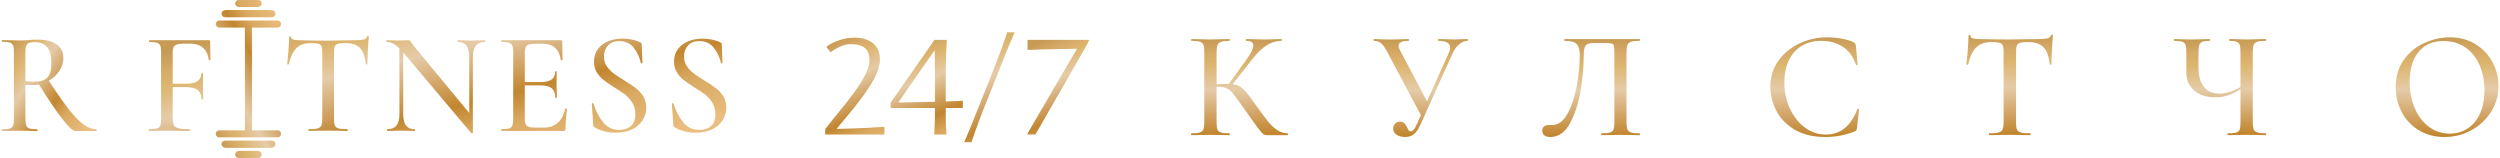 <?xml version="1.0" encoding="UTF-8"?> <svg xmlns="http://www.w3.org/2000/svg" xmlns:xlink="http://www.w3.org/1999/xlink" xml:space="preserve" width="2359px" height="149px" version="1.1" style="shape-rendering:geometricPrecision; text-rendering:geometricPrecision; image-rendering:optimizeQuality; fill-rule:evenodd; clip-rule:evenodd" viewBox="0 0 642.78 40.65"> <defs> <style type="text/css"> .fil3 {fill:url(#id0);fill-rule:nonzero} .fil0 {fill:url(#id1);fill-rule:nonzero} .fil2 {fill:url(#id2);fill-rule:nonzero} .fil4 {fill:url(#id3);fill-rule:nonzero} .fil1 {fill:url(#id4);fill-rule:nonzero} </style> <linearGradient id="id0" gradientUnits="objectBoundingBox" x1="28.208%" y1="0%" x2="66.531%" y2="132.456%"> <stop offset="0" style="stop-opacity:1; stop-color:#C79B54"></stop> <stop offset="0.106" style="stop-opacity:1; stop-color:#D8AC6A"></stop> <stop offset="0.161" style="stop-opacity:1; stop-color:#DCB46C"></stop> <stop offset="0.329" style="stop-opacity:1; stop-color:#E5CBA8"></stop> <stop offset="0.62" style="stop-opacity:1; stop-color:#C28630"></stop> <stop offset="0.769" style="stop-opacity:1; stop-color:#DAAA62"></stop> <stop offset="1" style="stop-opacity:1; stop-color:#EABE81"></stop> </linearGradient> <linearGradient id="id1" gradientUnits="userSpaceOnUse" xlink:href="#id0" x1="-0.03" y1="15.02" x2="23.21" y2="31.7"> </linearGradient> <linearGradient id="id2" gradientUnits="userSpaceOnUse" xlink:href="#id0" x1="51.64" y1="29.13" x2="77.45" y2="13.66"> </linearGradient> <linearGradient id="id3" gradientUnits="objectBoundingBox" xlink:href="#id0" x1="46.454%" y1="0%" x2="48.285%" y2="158.881%"> </linearGradient> <linearGradient id="id4" gradientUnits="userSpaceOnUse" xlink:href="#id0" x1="102.29" y1="-1.37" x2="114.32" y2="47.93"> </linearGradient> </defs> <g id="Слой_x0020_1">  <path class="fil0" d="M24.39 33.28c0.05,0 0.07,0.07 0.07,0.22 0,0.15 -0.02,0.23 -0.07,0.23l-5.43 0c-0.6,0 -1.73,-1.07 -3.39,-3.21 -1.66,-2.13 -3.64,-5.06 -5.94,-8.78 -0.58,0.12 -1.13,0.18 -1.65,0.18 -0.47,0 -1.09,-0.02 -1.84,-0.07l0 8.84c0,0.75 0.08,1.31 0.23,1.67 0.15,0.36 0.43,0.6 0.84,0.73 0.41,0.12 1.07,0.19 1.97,0.19 0.07,0 0.11,0.07 0.11,0.22 0,0.15 -0.04,0.23 -0.11,0.23 -0.78,0 -1.39,-0.02 -1.84,-0.04l-2.69 -0.04 -2.63 0.04c-0.47,0.02 -1.11,0.04 -1.91,0.04 -0.07,0 -0.11,-0.08 -0.11,-0.23 0,-0.15 0.04,-0.22 0.11,-0.22 0.9,0 1.56,-0.07 1.99,-0.19 0.42,-0.13 0.71,-0.37 0.86,-0.73 0.15,-0.36 0.22,-0.92 0.22,-1.67l0 -17.34c0,-0.75 -0.07,-1.3 -0.22,-1.65 -0.15,-0.35 -0.43,-0.6 -0.84,-0.73 -0.42,-0.14 -1.07,-0.21 -1.97,-0.21 -0.05,0 -0.08,-0.07 -0.08,-0.22 0,-0.15 0.03,-0.23 0.08,-0.23l1.87 0.04c1.1,0.05 1.98,0.07 2.63,0.07 0.45,0 0.87,-0.01 1.27,-0.03 0.4,-0.03 0.75,-0.05 1.05,-0.08 0.82,-0.07 1.6,-0.11 2.32,-0.11 2.12,0 3.76,0.42 4.91,1.25 1.15,0.84 1.72,2 1.72,3.47 0,1.17 -0.35,2.28 -1.05,3.33 -0.7,1.05 -1.61,1.9 -2.73,2.55 2.1,3.17 3.85,5.65 5.26,7.44 1.41,1.78 2.67,3.07 3.77,3.86 1.1,0.78 2.17,1.18 3.22,1.18zm-18.25 -12.4c0.95,0.1 1.69,0.15 2.21,0.15 1.6,0 2.75,-0.36 3.43,-1.07 0.69,-0.71 1.03,-1.94 1.03,-3.69 0,-1.98 -0.37,-3.37 -1.12,-4.2 -0.75,-0.82 -1.79,-1.23 -3.11,-1.23 -0.65,0 -1.14,0.06 -1.48,0.18 -0.34,0.13 -0.58,0.37 -0.73,0.73 -0.15,0.37 -0.23,0.92 -0.23,1.67l0 7.46z"></path> <path class="fil1" d="M53.78 15.4c0,0.07 -0.07,0.12 -0.21,0.13 -0.13,0.01 -0.21,-0.02 -0.24,-0.09 -0.17,-1.37 -0.66,-2.41 -1.46,-3.12 -0.79,-0.71 -1.84,-1.07 -3.14,-1.07l-1.9 0c-1.07,0 -1.8,0.15 -2.19,0.45 -0.38,0.3 -0.58,0.87 -0.58,1.72l0 8.14 3.44 0c1.35,0 2.34,-0.22 2.97,-0.67 0.64,-0.45 0.96,-1.12 0.96,-2.02 0,-0.05 0.07,-0.07 0.22,-0.07 0.15,0 0.22,0.02 0.22,0.07l-0.03 3.14c0,0.75 0.01,1.31 0.03,1.68l0.04 1.87c0,0.05 -0.07,0.08 -0.22,0.08 -0.15,0 -0.23,-0.03 -0.23,-0.08 0,-1.07 -0.32,-1.86 -0.97,-2.37 -0.65,-0.51 -1.68,-0.77 -3.1,-0.77l-3.33 0 0 8.11c0,0.8 0.11,1.38 0.32,1.74 0.21,0.36 0.62,0.62 1.22,0.77 0.59,0.15 1.54,0.22 2.84,0.22 0.05,0 0.07,0.08 0.07,0.23 0,0.14 -0.02,0.22 -0.07,0.22 -1.03,0 -1.82,-0.01 -2.4,-0.04l-3.51 -0.04 -2.61 0.04c-0.48,0.03 -1.14,0.04 -1.99,0.04 -0.04,0 -0.07,-0.08 -0.07,-0.22 0,-0.15 0.03,-0.23 0.07,-0.23 0.93,0 1.61,-0.06 2.04,-0.19 0.44,-0.12 0.73,-0.36 0.88,-0.72 0.15,-0.37 0.22,-0.92 0.22,-1.67l0 -17.3c0,-0.75 -0.07,-1.29 -0.22,-1.64 -0.15,-0.35 -0.43,-0.6 -0.84,-0.73 -0.41,-0.14 -1.05,-0.21 -1.93,-0.21 -0.07,0 -0.11,-0.07 -0.11,-0.22 0,-0.15 0.04,-0.23 0.11,-0.23l15.25 0c0.25,0 0.37,0.12 0.37,0.34l0.08 4.71zm25.75 -4.3c-1.54,0 -2.75,0.43 -3.62,1.29 -0.87,0.86 -1.52,2.24 -1.95,4.13 -0.02,0.05 -0.1,0.07 -0.24,0.07 -0.14,0 -0.2,-0.02 -0.2,-0.07 0.1,-0.72 0.21,-1.87 0.33,-3.44 0.13,-1.57 0.19,-2.75 0.19,-3.55 0,-0.12 0.07,-0.19 0.22,-0.19 0.15,0 0.23,0.07 0.23,0.19 0,0.55 0.68,0.82 2.05,0.82 2.12,0.08 4.63,0.12 7.51,0.12 1.47,0 3.03,-0.03 4.68,-0.08l2.54 -0.04c0.92,0 1.59,-0.06 2.02,-0.18 0.42,-0.13 0.69,-0.38 0.82,-0.75 0.02,-0.1 0.1,-0.15 0.24,-0.15 0.14,0 0.21,0.05 0.21,0.15 -0.08,0.7 -0.16,1.82 -0.25,3.36 -0.08,1.55 -0.13,2.79 -0.13,3.74 0,0.05 -0.07,0.07 -0.2,0.07 -0.14,0 -0.21,-0.02 -0.21,-0.07 -0.17,-1.92 -0.67,-3.3 -1.49,-4.15 -0.83,-0.85 -2.05,-1.27 -3.67,-1.27 -0.92,0 -1.58,0.06 -1.98,0.17 -0.4,0.11 -0.67,0.32 -0.82,0.63 -0.15,0.32 -0.22,0.83 -0.22,1.56l0 17.22c0,0.77 0.08,1.34 0.24,1.68 0.16,0.35 0.48,0.59 0.95,0.71 0.48,0.13 1.24,0.19 2.28,0.19 0.05,0 0.08,0.08 0.08,0.23 0,0.14 -0.03,0.22 -0.08,0.22 -0.87,0 -1.55,-0.01 -2.05,-0.04l-2.96 -0.04 -2.87 0.04c-0.5,0.03 -1.2,0.04 -2.1,0.04 -0.07,0 -0.11,-0.08 -0.11,-0.22 0,-0.15 0.04,-0.23 0.11,-0.23 1.03,0 1.77,-0.06 2.25,-0.19 0.47,-0.12 0.79,-0.36 0.97,-0.72 0.17,-0.37 0.26,-0.92 0.26,-1.67l0 -17.3c0,-0.7 -0.07,-1.2 -0.22,-1.51 -0.15,-0.31 -0.43,-0.52 -0.83,-0.62 -0.39,-0.1 -1.06,-0.15 -1.98,-0.15zm44.87 -0.75c0.07,0 0.11,0.08 0.11,0.23 0,0.15 -0.04,0.22 -0.11,0.22 -2.05,0 -3.07,1.3 -3.07,3.89l0 19.51c0,0.04 -0.05,0.08 -0.16,0.11 -0.12,0.02 -0.2,0.01 -0.25,-0.04l-17.52 -20.78 0 15.92c0,1.32 0.24,2.29 0.73,2.92 0.48,0.62 1.22,0.93 2.22,0.93 0.07,0 0.11,0.08 0.11,0.23 0,0.14 -0.04,0.22 -0.11,0.22 -0.65,0 -1.15,-0.01 -1.5,-0.04l-1.9 -0.04 -2.02 0.04c-0.37,0.03 -0.92,0.04 -1.64,0.04 -0.05,0 -0.08,-0.08 -0.08,-0.22 0,-0.15 0.03,-0.23 0.08,-0.23 1.07,0 1.86,-0.31 2.37,-0.93 0.51,-0.63 0.76,-1.6 0.76,-2.92l0 -16.96c-1.09,-1.1 -2.17,-1.65 -3.25,-1.65 -0.07,0 -0.11,-0.07 -0.11,-0.22 0,-0.15 0.04,-0.23 0.11,-0.23l1.46 0.04c0.3,0.03 0.72,0.04 1.27,0.04l1.94 -0.04c0.23,-0.02 0.52,-0.04 0.86,-0.04 0.2,0 0.35,0.05 0.43,0.13 0.09,0.09 0.23,0.28 0.43,0.58 0.23,0.35 0.54,0.76 0.94,1.24l13.9 16.78 0 -14.39c0,-1.32 -0.24,-2.3 -0.71,-2.94 -0.47,-0.63 -1.21,-0.95 -2.21,-0.95 -0.05,0 -0.07,-0.07 -0.07,-0.22 0,-0.15 0.02,-0.23 0.07,-0.23l1.5 0.04c0.75,0.05 1.38,0.08 1.91,0.08 0.44,0 1.09,-0.03 1.94,-0.08l1.57 -0.04zm20.72 17.68c0,-0.05 0.05,-0.08 0.15,-0.08 0.08,0 0.15,0.02 0.21,0.06 0.06,0.04 0.09,0.07 0.09,0.09 -0.25,1.8 -0.37,3.48 -0.37,5.05 0,0.2 -0.04,0.34 -0.11,0.43 -0.08,0.09 -0.23,0.13 -0.45,0.13l-15.92 0c-0.08,0 -0.11,-0.08 -0.11,-0.22 0,-0.15 0.03,-0.23 0.11,-0.23 0.89,0 1.54,-0.06 1.94,-0.19 0.4,-0.12 0.67,-0.36 0.82,-0.72 0.15,-0.37 0.23,-0.92 0.23,-1.67l0 -17.3c0,-0.75 -0.08,-1.29 -0.23,-1.64 -0.15,-0.35 -0.43,-0.6 -0.84,-0.73 -0.41,-0.14 -1.05,-0.21 -1.92,-0.21 -0.08,0 -0.11,-0.07 -0.11,-0.22 0,-0.15 0.03,-0.23 0.11,-0.23l15.24 0c0.25,0 0.38,0.12 0.38,0.34l0.07 4.71c0,0.07 -0.07,0.12 -0.2,0.13 -0.14,0.01 -0.22,-0.02 -0.25,-0.09 -0.17,-1.37 -0.66,-2.41 -1.45,-3.12 -0.8,-0.71 -1.85,-1.07 -3.14,-1.07l-1.91 0c-1.09,0 -1.83,0.16 -2.2,0.47 -0.38,0.31 -0.56,0.91 -0.56,1.81l0 7.59 4.11 0c1.27,0 2.2,-0.22 2.8,-0.66 0.6,-0.43 0.9,-1.11 0.9,-2.03 0,-0.05 0.07,-0.08 0.2,-0.08 0.14,0 0.21,0.03 0.21,0.08l-0.04 3.13 0.04 1.69c0.05,0.79 0.07,1.42 0.07,1.86 0,0.05 -0.07,0.08 -0.22,0.08 -0.15,0 -0.23,-0.03 -0.23,-0.08 0,-1.07 -0.3,-1.86 -0.91,-2.37 -0.61,-0.51 -1.59,-0.76 -2.93,-0.76l-4 0 0 8.55c0,0.9 0.16,1.51 0.5,1.83 0.34,0.33 1.02,0.49 2.04,0.49l2.43 0c1.42,0 2.59,-0.42 3.53,-1.25 0.93,-0.84 1.57,-2.03 1.92,-3.57zm9.96 -13.49c0,0.95 0.24,1.77 0.71,2.48 0.48,0.71 1.05,1.32 1.72,1.84 0.68,0.51 1.61,1.12 2.81,1.85 1.24,0.77 2.23,1.43 2.97,1.99 0.73,0.56 1.36,1.26 1.88,2.08 0.53,0.82 0.79,1.79 0.79,2.91 0,1.22 -0.32,2.33 -0.95,3.31 -0.64,0.98 -1.55,1.76 -2.73,2.32 -1.19,0.56 -2.56,0.84 -4.13,0.84 -1,0 -1.98,-0.12 -2.95,-0.36 -0.98,-0.23 -1.82,-0.58 -2.54,-1.03 -0.13,-0.07 -0.22,-0.16 -0.27,-0.26 -0.05,-0.1 -0.07,-0.25 -0.07,-0.44l-0.37 -5.35c-0.03,-0.1 0.03,-0.16 0.16,-0.19 0.14,-0.02 0.22,0.02 0.25,0.12 0.59,1.89 1.43,3.5 2.5,4.82 1.07,1.32 2.47,1.98 4.19,1.98 1.17,0 2.14,-0.32 2.93,-0.96 0.78,-0.63 1.18,-1.67 1.18,-3.12 0,-1.09 -0.25,-2.05 -0.75,-2.87 -0.5,-0.82 -1.1,-1.52 -1.81,-2.08 -0.71,-0.56 -1.67,-1.2 -2.86,-1.92 -1.17,-0.75 -2.1,-1.39 -2.79,-1.93 -0.68,-0.53 -1.26,-1.19 -1.73,-1.98 -0.48,-0.78 -0.71,-1.7 -0.71,-2.74 0,-1.27 0.34,-2.36 1.02,-3.25 0.69,-0.9 1.59,-1.57 2.69,-2 1.11,-0.44 2.28,-0.66 3.5,-0.66 1.67,0 3.17,0.29 4.52,0.86 0.37,0.15 0.56,0.38 0.56,0.67l0.19 4.68c0,0.1 -0.06,0.16 -0.19,0.18 -0.12,0.03 -0.2,-0.01 -0.22,-0.11 -0.28,-1.34 -0.86,-2.62 -1.76,-3.83 -0.9,-1.21 -2.17,-1.81 -3.81,-1.81 -1.25,0 -2.21,0.37 -2.9,1.12 -0.68,0.75 -1.03,1.69 -1.03,2.84zm20.62 0c0,0.95 0.23,1.77 0.71,2.48 0.47,0.71 1.04,1.32 1.72,1.84 0.67,0.51 1.6,1.12 2.8,1.85 1.24,0.77 2.23,1.43 2.97,1.99 0.73,0.56 1.36,1.26 1.89,2.08 0.52,0.82 0.78,1.79 0.78,2.91 0,1.22 -0.32,2.33 -0.95,3.31 -0.64,0.98 -1.55,1.76 -2.73,2.32 -1.18,0.56 -2.56,0.84 -4.13,0.84 -1,0 -1.98,-0.12 -2.95,-0.36 -0.97,-0.23 -1.82,-0.58 -2.54,-1.03 -0.13,-0.07 -0.21,-0.16 -0.26,-0.26 -0.05,-0.1 -0.08,-0.25 -0.08,-0.44l-0.37 -5.35c-0.03,-0.1 0.03,-0.16 0.17,-0.19 0.13,-0.02 0.21,0.02 0.24,0.12 0.6,1.89 1.43,3.5 2.5,4.82 1.07,1.32 2.47,1.98 4.19,1.98 1.17,0 2.15,-0.32 2.93,-0.96 0.79,-0.63 1.18,-1.67 1.18,-3.12 0,-1.09 -0.25,-2.05 -0.75,-2.87 -0.5,-0.82 -1.1,-1.52 -1.81,-2.08 -0.71,-0.56 -1.66,-1.2 -2.86,-1.92 -1.17,-0.75 -2.1,-1.39 -2.78,-1.93 -0.69,-0.53 -1.27,-1.19 -1.74,-1.98 -0.47,-0.78 -0.71,-1.7 -0.71,-2.74 0,-1.27 0.34,-2.36 1.03,-3.25 0.68,-0.9 1.58,-1.57 2.69,-2 1.11,-0.44 2.27,-0.66 3.49,-0.66 1.67,0 3.18,0.29 4.52,0.86 0.38,0.15 0.56,0.38 0.56,0.67l0.19 4.68c0,0.1 -0.06,0.16 -0.19,0.18 -0.12,0.03 -0.2,-0.01 -0.22,-0.11 -0.27,-1.34 -0.86,-2.62 -1.76,-3.83 -0.89,-1.21 -2.16,-1.81 -3.81,-1.81 -1.24,0 -2.21,0.37 -2.9,1.12 -0.68,0.75 -1.02,1.69 -1.02,2.84z"></path> <path class="fil2" d="M55.94 35.36l15.23 0c0.98,0 1.15,-1.81 -0.13,-1.81l-6.58 0 0 -26.45 6.58 0c1.28,0 1.11,-1.81 0.13,-1.81l-15.23 0c-0.44,0 -0.84,0.54 -0.81,0.95 0.04,0.47 0.45,0.86 0.94,0.86l6.58 0 0 26.45 -6.58 0c-0.49,0 -0.9,0.39 -0.94,0.86 -0.03,0.41 0.37,0.95 0.81,0.95zm5.1 5.29l5.03 0c0.31,0 0.44,-0.07 0.6,-0.24 0.61,-0.6 0.29,-1.57 -0.86,-1.57l-4.51 0c-0.3,0 -0.63,0.08 -0.82,0.22 -0.59,0.43 -0.41,1.59 0.56,1.59zm0.26 -38.84l4.51 0c0.3,0 0.63,-0.09 0.82,-0.22 0.59,-0.43 0.41,-1.59 -0.56,-1.59l-5.03 0c-0.31,0 -0.44,0.07 -0.6,0.24 -0.61,0.6 -0.29,1.57 0.86,1.57zm-3.42 36.26l11.35 0c0.64,0 1.2,-0.26 1.25,-0.87 0.06,-0.65 -0.42,-1 -1.05,-1l-11.75 0c-1.46,0 -1.47,1.87 0.2,1.87zm-0.2 -33.62l11.75 0c0.37,0 0.58,-0.08 0.77,-0.25 0.47,-0.41 0.49,-1.62 -0.97,-1.62l-11.35 0c-0.64,0 -1.2,0.26 -1.25,0.86 -0.06,0.66 0.42,1.01 1.05,1.01z"></path> <path class="fil3" d="M223.08 32.9c1.47,-0.07 2.87,-0.16 4.19,-0.26l0 1.99 -15.23 0 0 -1.39c0.97,-1.26 1.77,-2.28 2.42,-3.06 2.19,-2.68 3.85,-4.79 4.98,-6.32 1.65,-2.23 2.8,-4.19 3.46,-5.9 0.36,-0.91 0.53,-1.75 0.53,-2.53 0,-1.25 -0.33,-2.21 -0.99,-2.89 -0.49,-0.51 -1.19,-0.85 -2.1,-1.03 -0.49,-0.09 -1.15,-0.14 -1.96,-0.14 -0.62,0 -1.35,0.16 -2.17,0.49 -0.66,0.26 -1.28,0.58 -1.86,0.96 -0.21,0.13 -0.41,0.27 -0.61,0.42 -0.19,0.14 -0.29,0.23 -0.3,0.25l-1.1 -1.4c0.11,-0.15 0.38,-0.36 0.83,-0.63 1.03,-0.63 2.28,-1.11 3.76,-1.47 0.75,-0.19 1.5,-0.28 2.28,-0.28 0.9,-0.04 1.76,0.03 2.57,0.22 0.82,0.18 1.54,0.49 2.17,0.91 0.68,0.46 1.21,1.06 1.6,1.81 0.38,0.74 0.57,1.65 0.57,2.71 0,1.65 -0.74,3.71 -2.21,6.17 -1.1,1.82 -2.66,3.99 -4.7,6.51l-2.33 2.83c-0.71,0.82 -1.32,1.57 -1.84,2.24l0.02 0.06c1.71,-0.03 2.97,-0.06 3.8,-0.09 1.87,-0.06 3.28,-0.12 4.22,-0.18z"></path> <path id="1" class="fil3" d="M243.06 27.81l0 1.1c0,1.46 0.03,2.85 0.1,4.17l0.11 1.55 -3.18 0 0.09 -1.55c0.07,-1.32 0.1,-2.71 0.1,-4.17l0 -1.1 -11.39 -0.01 0 -1.38 11.27 -16.15 3.18 0c-0.12,2.16 -0.19,3.93 -0.23,5.3 -0.03,1 -0.05,2.06 -0.05,3.17l0 7.38c1.46,-0.04 2.49,-0.08 3.11,-0.12l1.3 -0.08 0 1.89 -4.41 0zm-12.23 -1.41c3.34,-0.05 6.49,-0.11 9.45,-0.19l0 -7.51c0,-2.46 -0.02,-4.38 -0.07,-5.76l-9.38 13.46z"></path> <path id="2" class="fil3" d="M256.06 16.17c0.87,-2.26 1.54,-4.07 2.01,-5.44 0.4,-1.11 0.68,-1.92 0.83,-2.4l1.91 0c-0.79,1.8 -1.48,3.44 -2.08,4.91 -0.32,0.78 -0.71,1.76 -1.17,2.93l-5.05 12.63c-0.64,1.62 -1.3,3.42 -2,5.43 -0.39,1.1 -0.66,1.9 -0.81,2.38l-1.89 0c0.54,-1.22 1.22,-2.85 2.05,-4.89l1.16 -2.92 5.04 -12.63z"></path> <path id="3" class="fil3" d="M280.04 10.26l-1.21 2.29 -12.67 22.06 -2.15 0 0.37 -0.67c0.47,-0.84 1.29,-2.28 2.47,-4.29l1.82 -3.09 3.97 -6.82 2.9 -4.93c0.18,-0.31 0.35,-0.61 0.53,-0.9l0.81 -1.36c-2.22,0.03 -5.08,0.08 -8.56,0.16l-1.7 0.06 -2.51 0.08 0.02 -2.59 15.91 0z"></path> <path class="fil4" d="M331.08 34.32c0.05,0 0.08,0.08 0.08,0.24 0,0.16 -0.03,0.24 -0.08,0.24l-5.35 0c-0.36,0 -0.68,-0.1 -0.95,-0.3 -0.26,-0.2 -0.72,-0.73 -1.38,-1.6 -0.66,-0.88 -1.8,-2.46 -3.41,-4.76l-0.47 -0.67c-1.14,-1.61 -1.97,-2.74 -2.5,-3.39 -0.53,-0.64 -1.07,-1.1 -1.64,-1.36 -0.57,-0.27 -1.31,-0.4 -2.24,-0.4l-0.35 0 0 9.27c0,0.79 0.07,1.38 0.23,1.76 0.16,0.38 0.47,0.64 0.93,0.77 0.47,0.14 1.18,0.2 2.16,0.2 0.05,0 0.08,0.08 0.08,0.24 0,0.16 -0.03,0.24 -0.08,0.24 -0.87,0 -1.56,-0.02 -2.06,-0.04l-2.97 -0.04 -2.77 0.04c-0.47,0.02 -1.15,0.04 -2.02,0.04 -0.05,0 -0.08,-0.08 -0.08,-0.24 0,-0.16 0.03,-0.24 0.08,-0.24 0.98,0 1.69,-0.06 2.14,-0.2 0.45,-0.13 0.76,-0.39 0.93,-0.77 0.17,-0.38 0.26,-0.97 0.26,-1.76l0 -18.34c0,-0.79 -0.08,-1.37 -0.24,-1.74 -0.16,-0.37 -0.46,-0.63 -0.91,-0.77 -0.45,-0.15 -1.16,-0.22 -2.14,-0.22 -0.05,0 -0.08,-0.08 -0.08,-0.24 0,-0.16 0.03,-0.23 0.08,-0.23l2.02 0.04c1.11,0.05 2.02,0.07 2.73,0.07 0.79,0 1.8,-0.02 3.01,-0.07l2.02 -0.04c0.05,0 0.08,0.07 0.08,0.23 0,0.16 -0.03,0.24 -0.08,0.24 -0.95,0 -1.65,0.08 -2.12,0.24 -0.46,0.16 -0.78,0.43 -0.95,0.81 -0.17,0.38 -0.25,0.97 -0.25,1.76l0 8.36c1.42,-0.05 2.31,-0.08 2.65,-0.08l0.51 0 4.6 -6.38c1.13,-1.55 1.7,-2.73 1.7,-3.52 0,-0.79 -0.62,-1.19 -1.86,-1.19 -0.05,0 -0.08,-0.08 -0.08,-0.24 0,-0.16 0.03,-0.23 0.08,-0.23l1.74 0.04c1.06,0.05 2.02,0.07 2.89,0.07 0.95,0 1.93,-0.02 2.93,-0.07l1.51 -0.04c0.08,0 0.12,0.07 0.12,0.23 0,0.16 -0.04,0.24 -0.12,0.24 -1.3,0 -2.54,0.37 -3.73,1.11 -1.18,0.74 -2.36,1.85 -3.52,3.33l-5.31 6.73c0.8,0.08 1.46,0.3 2,0.65 0.54,0.36 1.08,0.86 1.61,1.51 0.53,0.64 1.4,1.81 2.61,3.5 1.27,1.8 2.27,3.14 3.01,4.04 0.74,0.9 1.51,1.6 2.3,2.12 0.79,0.51 1.67,0.78 2.65,0.81z"></path> <path id="1" class="fil4" d="M339.12 31.43c0,0.85 0.11,1.46 0.32,1.84 0.21,0.38 0.61,0.66 1.2,0.81 0.6,0.16 1.56,0.24 2.88,0.24 0.08,0 0.11,0.08 0.11,0.24 0,0.16 -0.03,0.24 -0.11,0.24 -1.09,0 -1.93,-0.02 -2.54,-0.04l-3.44 -0.04 -2.74 0.04c-0.5,0.02 -1.18,0.04 -2.06,0.04 -0.05,0 -0.07,-0.08 -0.07,-0.24 0,-0.16 0.02,-0.24 0.07,-0.24 0.95,0 1.65,-0.06 2.08,-0.2 0.44,-0.13 0.74,-0.39 0.89,-0.77 0.16,-0.38 0.24,-0.97 0.24,-1.76l0 -18.34c0,-0.79 -0.08,-1.37 -0.24,-1.74 -0.15,-0.37 -0.45,-0.63 -0.89,-0.77 -0.43,-0.15 -1.13,-0.22 -2.08,-0.22 -0.05,0 -0.07,-0.08 -0.07,-0.24 0,-0.16 0.02,-0.23 0.07,-0.23l2.06 0.04c1.11,0.05 2.01,0.07 2.7,0.07 0.63,0 1.38,-0.04 2.25,-0.11 0.32,0 0.82,-0.02 1.49,-0.06 0.67,-0.04 1.26,-0.06 1.76,-0.06 2.48,0 4.48,0.54 5.98,1.64 1.51,1.1 2.26,2.75 2.26,4.97 0,1.72 -0.43,3.17 -1.29,4.36 -0.86,1.18 -1.95,2.07 -3.29,2.65 -1.33,0.58 -2.71,0.87 -4.13,0.87 -0.77,0 -1.4,-0.06 -1.9,-0.2 -0.08,0 -0.12,-0.06 -0.12,-0.19 0,-0.08 0.02,-0.16 0.06,-0.24 0.04,-0.08 0.08,-0.11 0.13,-0.08 0.43,0.1 0.9,0.16 1.43,0.16 1.56,0 2.88,-0.57 3.96,-1.71 1.08,-1.13 1.62,-2.77 1.62,-4.91 0,-2.08 -0.52,-3.71 -1.58,-4.89 -1.06,-1.17 -2.46,-1.76 -4.2,-1.76 -0.79,0 -1.38,0.06 -1.76,0.18 -0.38,0.12 -0.65,0.37 -0.81,0.75 -0.16,0.38 -0.24,0.98 -0.24,1.8l0 18.1z"></path> <path id="2" class="fil4" d="M377.38 10.05c0.07,0 0.11,0.07 0.11,0.23 0,0.16 -0.04,0.24 -0.11,0.24 -0.72,0 -1.42,0.28 -2.1,0.85 -0.69,0.57 -1.26,1.34 -1.71,2.32l-8.39 18.57c-0.48,1.06 -1.01,1.82 -1.61,2.3 -0.59,0.47 -1.35,0.71 -2.27,0.71 -0.87,0 -1.6,-0.2 -2.18,-0.59 -0.58,-0.4 -0.87,-0.93 -0.87,-1.59 0,-0.47 0.16,-0.89 0.47,-1.24 0.32,-0.36 0.76,-0.54 1.31,-0.54 0.5,0 0.88,0.13 1.13,0.4 0.25,0.26 0.48,0.63 0.69,1.11 0.13,0.31 0.27,0.56 0.4,0.73 0.13,0.17 0.3,0.26 0.51,0.26 0.27,0 0.52,-0.14 0.75,-0.4 0.24,-0.26 0.49,-0.7 0.76,-1.31l1.11 -2.45 -8.68 -16.32c-0.58,-1.05 -1.1,-1.79 -1.56,-2.2 -0.46,-0.4 -1.08,-0.61 -1.84,-0.61 -0.06,0 -0.08,-0.08 -0.08,-0.24 0,-0.16 0.02,-0.23 0.08,-0.23l1.42 0.04c0.8,0.05 1.6,0.07 2.42,0.07 1.24,0 2.44,-0.02 3.6,-0.07 0.4,-0.03 0.89,-0.04 1.47,-0.04 0.08,0 0.12,0.07 0.12,0.23 0,0.16 -0.04,0.24 -0.12,0.24 -1.72,0 -2.58,0.44 -2.58,1.31 0,0.29 0.12,0.66 0.36,1.11l6.97 13.14 5.62 -12.51c0.21,-0.42 0.32,-0.86 0.32,-1.31 0,-1.16 -0.99,-1.74 -2.97,-1.74 -0.08,0 -0.12,-0.08 -0.12,-0.24 0,-0.16 0.04,-0.23 0.12,-0.23l1.66 0.04c0.95,0.05 1.8,0.07 2.54,0.07 0.47,0 1.05,-0.02 1.74,-0.07l1.51 -0.04z"></path> <path id="3" class="fil4" d="M378.76 34.8c-0.05,0 -0.08,-0.08 -0.08,-0.24 0,-0.16 0.03,-0.24 0.08,-0.24 0.98,0 1.7,-0.06 2.16,-0.2 0.46,-0.13 0.77,-0.39 0.93,-0.77 0.16,-0.38 0.24,-0.97 0.24,-1.76l0 -18.34c0,-0.79 -0.08,-1.37 -0.24,-1.74 -0.16,-0.37 -0.46,-0.63 -0.89,-0.77 -0.44,-0.15 -1.12,-0.22 -2.04,-0.22 -0.08,0 -0.12,-0.08 -0.12,-0.24 0,-0.16 0.04,-0.23 0.12,-0.23l16.87 0c0.26,0 0.4,0.11 0.4,0.35l0.07 5.63c0,0.07 -0.07,0.12 -0.21,0.13 -0.15,0.02 -0.23,-0.02 -0.26,-0.09 -0.18,-1.67 -0.72,-2.93 -1.6,-3.79 -0.89,-0.85 -2.06,-1.28 -3.51,-1.28l-2.49 0c-1.14,0 -1.91,0.15 -2.32,0.47 -0.41,0.32 -0.61,0.93 -0.61,1.82l0 18.14c0,0.85 0.11,1.46 0.33,1.84 0.23,0.38 0.66,0.66 1.29,0.81 0.63,0.16 1.64,0.24 3.01,0.24 0.05,0 0.08,0.08 0.08,0.24 0,0.16 -0.03,0.24 -0.08,0.24 -1.08,0 -1.93,-0.02 -2.54,-0.04l-3.72 -0.04 -2.77 0.04c-0.5,0.02 -1.2,0.04 -2.1,0.04z"></path> <path id="4" class="fil4" d="M398.68 35.27c-0.63,0 -1.13,-0.14 -1.5,-0.41 -0.37,-0.28 -0.56,-0.68 -0.56,-1.21 0,-0.98 0.6,-1.47 1.78,-1.47l0.84 0c1.47,0 2.75,-0.93 3.82,-2.81 1.07,-1.87 1.87,-4.21 2.41,-7.01 0.54,-2.8 0.81,-5.54 0.81,-8.24 0,-1.26 -0.25,-2.18 -0.77,-2.75 -0.51,-0.57 -1.55,-0.85 -3.11,-0.85 -0.08,0 -0.12,-0.08 -0.12,-0.24 0,-0.16 0.04,-0.23 0.12,-0.23l19.29 0c0.05,0 0.08,0.07 0.08,0.23 0,0.16 -0.03,0.24 -0.08,0.24 -0.98,0 -1.7,0.07 -2.16,0.22 -0.46,0.14 -0.78,0.4 -0.95,0.77 -0.17,0.37 -0.26,0.95 -0.26,1.74l0 18.34c0,0.79 0.09,1.38 0.26,1.76 0.17,0.38 0.49,0.64 0.95,0.77 0.46,0.14 1.18,0.2 2.16,0.2 0.05,0 0.08,0.08 0.08,0.24 0,0.16 -0.03,0.24 -0.08,0.24 -0.85,0 -1.52,-0.02 -2.02,-0.04l-2.81 -0.04 -2.93 0.04c-0.48,0.02 -1.16,0.04 -2.06,0.04 -0.05,0 -0.08,-0.08 -0.08,-0.24 0,-0.16 0.03,-0.24 0.08,-0.24 1,0 1.73,-0.06 2.18,-0.2 0.45,-0.13 0.75,-0.38 0.91,-0.75 0.16,-0.37 0.23,-0.96 0.23,-1.78l0 -18.06c0,-0.9 -0.04,-1.49 -0.13,-1.78 -0.1,-0.29 -0.31,-0.48 -0.64,-0.56 -0.33,-0.08 -0.99,-0.11 -2,-0.11l-2.18 0c-0.79,0 -1.38,0.06 -1.78,0.19 -0.39,0.14 -0.68,0.41 -0.87,0.84 -0.18,0.42 -0.28,1.09 -0.28,2.01 0,2.72 -0.25,5.71 -0.77,8.95 -0.51,3.25 -1.42,6.1 -2.71,8.54 -1.29,2.44 -3.01,3.66 -5.15,3.66z"></path> <path id="5" class="fil4" d="M437.57 35.27c-2.46,0 -4.64,-0.57 -6.55,-1.72 -1.92,-1.15 -3.4,-2.71 -4.44,-4.67 -1.04,-1.97 -1.56,-4.12 -1.56,-6.44 0,-2.72 0.68,-5.05 2.06,-6.99 1.37,-1.94 3.13,-3.4 5.28,-4.37 2.15,-0.98 4.35,-1.47 6.6,-1.47 2.5,0 4.71,0.59 6.61,1.76 1.9,1.18 3.36,2.73 4.37,4.66 1.02,1.92 1.53,3.97 1.53,6.13 0,2.41 -0.63,4.61 -1.9,6.62 -1.27,2 -2.96,3.59 -5.09,4.75 -2.13,1.16 -4.43,1.74 -6.91,1.74zm1.39 -0.87c1.69,0 3.2,-0.44 4.55,-1.31 1.35,-0.87 2.41,-2.14 3.19,-3.82 0.78,-1.67 1.17,-3.67 1.17,-6 0,-2.45 -0.43,-4.64 -1.29,-6.57 -0.86,-1.93 -2.09,-3.43 -3.68,-4.52 -1.6,-1.08 -3.46,-1.62 -5.57,-1.62 -2.74,0 -4.88,0.93 -6.41,2.79 -1.53,1.86 -2.3,4.43 -2.3,7.71 0,2.5 0.44,4.77 1.31,6.81 0.87,2.03 2.09,3.63 3.66,4.79 1.57,1.16 3.36,1.74 5.37,1.74z"></path> <path id="6" class="fil4" d="M469.92 9.61c1.22,0 2.47,0.11 3.77,0.34 1.29,0.22 2.32,0.53 3.09,0.93 0.21,0.1 0.34,0.22 0.41,0.33 0.07,0.12 0.13,0.33 0.18,0.62l0.43 4.79c0,0.08 -0.06,0.12 -0.19,0.14 -0.14,0.01 -0.21,-0.02 -0.24,-0.1 -0.69,-2.06 -1.81,-3.6 -3.37,-4.61 -1.55,-1.02 -3.43,-1.53 -5.62,-1.53 -1.93,0 -3.6,0.44 -5.03,1.33 -1.43,0.88 -2.51,2.13 -3.27,3.74 -0.75,1.61 -1.13,3.47 -1.13,5.58 0,2.46 0.48,4.72 1.43,6.78 0.95,2.05 2.24,3.68 3.86,4.89 1.62,1.2 3.4,1.8 5.33,1.8 3.8,0 6.52,-2.18 8.16,-6.54 0,-0.08 0.05,-0.11 0.15,-0.11 0.08,0 0.16,0.01 0.22,0.03 0.07,0.03 0.1,0.07 0.1,0.12l-0.55 4.8c-0.06,0.31 -0.12,0.52 -0.18,0.61 -0.07,0.09 -0.22,0.19 -0.46,0.3 -2.43,0.95 -4.91,1.42 -7.44,1.42 -3.2,0 -5.86,-0.64 -8,-1.92 -2.14,-1.28 -3.71,-2.91 -4.71,-4.89 -1.01,-1.98 -1.51,-4.05 -1.51,-6.22 0,-2.45 0.68,-4.64 2.04,-6.55 1.36,-1.92 3.16,-3.41 5.39,-4.48 2.23,-1.07 4.61,-1.6 7.14,-1.6z"></path> <path id="7" class="fil4" d="M504.46 10.05c0.08,0 0.12,0.07 0.12,0.23 0,0.16 -0.04,0.24 -0.12,0.24 -0.72,0 -1.42,0.28 -2.1,0.85 -0.69,0.57 -1.26,1.34 -1.71,2.32l-8.39 18.57c-0.48,1.06 -1.01,1.82 -1.6,2.3 -0.6,0.47 -1.36,0.71 -2.28,0.71 -0.87,0 -1.6,-0.2 -2.18,-0.59 -0.58,-0.4 -0.87,-0.93 -0.87,-1.59 0,-0.47 0.16,-0.89 0.47,-1.24 0.32,-0.36 0.76,-0.54 1.31,-0.54 0.5,0 0.88,0.13 1.13,0.4 0.25,0.26 0.48,0.63 0.69,1.11 0.13,0.31 0.27,0.56 0.4,0.73 0.13,0.17 0.3,0.26 0.51,0.26 0.27,0 0.52,-0.14 0.76,-0.4 0.23,-0.26 0.48,-0.7 0.75,-1.31l1.11 -2.45 -8.68 -16.32c-0.58,-1.05 -1.1,-1.79 -1.56,-2.2 -0.46,-0.4 -1.08,-0.61 -1.84,-0.61 -0.05,0 -0.08,-0.08 -0.08,-0.24 0,-0.16 0.03,-0.23 0.08,-0.23l1.42 0.04c0.8,0.05 1.6,0.07 2.42,0.07 1.24,0 2.44,-0.02 3.6,-0.07 0.4,-0.03 0.89,-0.04 1.47,-0.04 0.08,0 0.12,0.07 0.12,0.23 0,0.16 -0.04,0.24 -0.12,0.24 -1.72,0 -2.58,0.44 -2.58,1.31 0,0.29 0.12,0.66 0.36,1.11l6.97 13.14 5.62 -12.51c0.22,-0.42 0.32,-0.86 0.32,-1.31 0,-1.16 -0.99,-1.74 -2.97,-1.74 -0.08,0 -0.12,-0.08 -0.12,-0.24 0,-0.16 0.04,-0.23 0.12,-0.23l1.66 0.04c0.95,0.05 1.8,0.07 2.54,0.07 0.47,0 1.06,-0.02 1.74,-0.07l1.51 -0.04z"></path> <path id="8" class="fil4" d="M512.18 10.84c-1.64,0 -2.92,0.45 -3.84,1.36 -0.93,0.91 -1.61,2.37 -2.06,4.38 -0.03,0.05 -0.11,0.08 -0.26,0.08 -0.14,0 -0.22,-0.03 -0.22,-0.08 0.11,-0.77 0.23,-1.98 0.36,-3.64 0.13,-1.67 0.2,-2.92 0.2,-3.77 0,-0.13 0.08,-0.19 0.23,-0.19 0.16,0 0.24,0.06 0.24,0.19 0,0.59 0.73,0.88 2.18,0.88 2.24,0.07 4.9,0.11 7.96,0.11 1.56,0 3.21,-0.02 4.95,-0.07l2.69 -0.04c0.98,0 1.69,-0.07 2.14,-0.2 0.45,-0.13 0.74,-0.4 0.87,-0.79 0.03,-0.11 0.12,-0.16 0.26,-0.16 0.15,0 0.22,0.05 0.22,0.16 -0.08,0.74 -0.17,1.92 -0.26,3.56 -0.09,1.64 -0.14,2.96 -0.14,3.96 0,0.05 -0.07,0.08 -0.22,0.08 -0.14,0 -0.21,-0.03 -0.21,-0.08 -0.19,-2.03 -0.72,-3.5 -1.59,-4.4 -0.87,-0.89 -2.16,-1.34 -3.88,-1.34 -0.97,0 -1.67,0.06 -2.1,0.18 -0.42,0.11 -0.71,0.34 -0.87,0.67 -0.16,0.33 -0.24,0.88 -0.24,1.64l0 18.26c0,0.82 0.09,1.41 0.26,1.78 0.17,0.37 0.51,0.62 1.01,0.75 0.5,0.14 1.31,0.2 2.42,0.2 0.05,0 0.08,0.08 0.08,0.24 0,0.16 -0.03,0.24 -0.08,0.24 -0.93,0 -1.65,-0.02 -2.18,-0.04l-3.13 -0.04 -3.05 0.04c-0.53,0.02 -1.27,0.04 -2.22,0.04 -0.08,0 -0.12,-0.08 -0.12,-0.24 0,-0.16 0.04,-0.24 0.12,-0.24 1.09,0 1.88,-0.06 2.38,-0.2 0.5,-0.13 0.84,-0.39 1.03,-0.77 0.18,-0.38 0.28,-0.97 0.28,-1.76l0 -18.34c0,-0.74 -0.08,-1.27 -0.24,-1.6 -0.16,-0.33 -0.45,-0.55 -0.87,-0.65 -0.42,-0.11 -1.12,-0.16 -2.1,-0.16z"></path> <path id="9" class="fil4" d="M543.46 35.27c-2.45,0 -4.64,-0.57 -6.55,-1.72 -1.91,-1.15 -3.39,-2.71 -4.44,-4.67 -1.04,-1.97 -1.56,-4.12 -1.56,-6.44 0,-2.72 0.69,-5.05 2.06,-6.99 1.37,-1.94 3.13,-3.4 5.29,-4.37 2.15,-0.98 4.35,-1.47 6.59,-1.47 2.51,0 4.71,0.59 6.61,1.76 1.9,1.18 3.36,2.73 4.38,4.66 1.02,1.92 1.52,3.97 1.52,6.13 0,2.41 -0.63,4.61 -1.9,6.62 -1.26,2 -2.96,3.59 -5.09,4.75 -2.12,1.16 -4.42,1.74 -6.91,1.74zm1.39 -0.87c1.69,0 3.21,-0.44 4.55,-1.31 1.35,-0.87 2.41,-2.14 3.19,-3.82 0.78,-1.67 1.17,-3.67 1.17,-6 0,-2.45 -0.43,-4.64 -1.29,-6.57 -0.85,-1.93 -2.08,-3.43 -3.68,-4.52 -1.6,-1.08 -3.45,-1.62 -5.56,-1.62 -2.75,0 -4.89,0.93 -6.42,2.79 -1.53,1.86 -2.3,4.43 -2.3,7.71 0,2.5 0.44,4.77 1.31,6.81 0.87,2.03 2.09,3.63 3.66,4.79 1.57,1.16 3.36,1.74 5.37,1.74z"></path> <path id="10" class="fil4" d="M582.91 34.32c0.05,0 0.08,0.08 0.08,0.24 0,0.16 -0.03,0.24 -0.08,0.24 -0.85,0 -1.52,-0.02 -2.02,-0.04l-2.81 -0.04 -2.93 0.04c-0.51,0.02 -1.19,0.04 -2.06,0.04 -0.06,0 -0.08,-0.08 -0.08,-0.24 0,-0.16 0.02,-0.24 0.08,-0.24 1,0 1.73,-0.06 2.17,-0.2 0.45,-0.13 0.75,-0.38 0.9,-0.75 0.14,-0.37 0.21,-0.96 0.21,-1.78l0 -8.63c-2.06,1.4 -4.23,2.09 -6.53,2.09 -2.22,0 -4.01,-0.58 -5.37,-1.74 -1.36,-1.16 -2.04,-2.72 -2.04,-4.67l0 -5.39c0,-0.79 -0.07,-1.37 -0.21,-1.74 -0.15,-0.37 -0.44,-0.63 -0.88,-0.77 -0.43,-0.15 -1.1,-0.22 -2,-0.22 -0.07,0 -0.11,-0.08 -0.11,-0.24 0,-0.16 0.04,-0.23 0.11,-0.23 0.59,0 1.05,0.01 1.39,0.04 0.95,0.05 1.99,0.07 3.13,0.07 0.95,0 1.98,-0.02 3.09,-0.07l1.46 -0.04c0.08,0 0.12,0.07 0.12,0.23 0,0.16 -0.04,0.24 -0.12,0.24 -0.82,0 -1.42,0.08 -1.82,0.24 -0.39,0.16 -0.67,0.43 -0.81,0.81 -0.15,0.38 -0.22,0.97 -0.22,1.76l0 3.92c0,2.25 0.46,3.95 1.39,5.11 0.92,1.16 2.25,1.74 4,1.74 1.79,0 3.6,-0.58 5.42,-1.74l0 -9.03c0,-0.79 -0.06,-1.38 -0.2,-1.76 -0.13,-0.38 -0.38,-0.65 -0.77,-0.81 -0.38,-0.16 -0.99,-0.24 -1.84,-0.24 -0.08,0 -0.12,-0.08 -0.12,-0.24 0,-0.16 0.04,-0.23 0.12,-0.23l1.82 0.04c1.06,0.05 1.96,0.07 2.7,0.07 0.71,0 1.65,-0.02 2.81,-0.07l2.02 -0.04c0.05,0 0.08,0.07 0.08,0.23 0,0.16 -0.03,0.24 -0.08,0.24 -0.98,0 -1.7,0.07 -2.16,0.22 -0.46,0.14 -0.78,0.4 -0.95,0.77 -0.17,0.37 -0.26,0.95 -0.26,1.74l0 18.34c0,0.79 0.09,1.38 0.26,1.76 0.17,0.38 0.49,0.64 0.95,0.77 0.46,0.14 1.18,0.2 2.16,0.2z"></path> <path id="11" class="fil4" d="M612.96 34.32c0.08,0 0.12,0.08 0.12,0.24 0,0.16 -0.04,0.24 -0.12,0.24 -0.84,0 -1.51,-0.02 -2.02,-0.04l-2.85 -0.04 -3.12 0.04c-0.45,0.02 -1.07,0.04 -1.87,0.04 -0.08,0 -0.12,-0.08 -0.12,-0.24 0,-0.16 0.04,-0.24 0.12,-0.24 1.01,0 1.75,-0.06 2.22,-0.2 0.48,-0.13 0.79,-0.39 0.95,-0.77 0.16,-0.38 0.24,-0.97 0.24,-1.76l0 -9.23 -14.42 0 0 9.23c0,0.79 0.08,1.38 0.24,1.76 0.16,0.38 0.48,0.64 0.95,0.77 0.48,0.14 1.22,0.2 2.22,0.2 0.05,0 0.08,0.08 0.08,0.24 0,0.16 -0.03,0.24 -0.08,0.24 -0.84,0 -1.52,-0.02 -2.02,-0.04l-3.05 -0.04 -2.81 0.04c-0.5,0.02 -1.19,0.04 -2.06,0.04 -0.05,0 -0.08,-0.08 -0.08,-0.24 0,-0.16 0.03,-0.24 0.08,-0.24 0.98,0 1.7,-0.06 2.16,-0.2 0.46,-0.13 0.78,-0.39 0.95,-0.77 0.17,-0.38 0.26,-0.97 0.26,-1.76l0 -18.34c0,-0.79 -0.08,-1.37 -0.24,-1.74 -0.16,-0.37 -0.46,-0.63 -0.91,-0.77 -0.45,-0.15 -1.16,-0.22 -2.14,-0.22 -0.08,0 -0.12,-0.08 -0.12,-0.24 0,-0.16 0.04,-0.23 0.12,-0.23l2.02 0.04c1.11,0.05 2.03,0.07 2.77,0.07 0.85,0 1.88,-0.02 3.09,-0.07l1.98 -0.04c0.05,0 0.08,0.07 0.08,0.23 0,0.16 -0.03,0.24 -0.08,0.24 -0.98,0 -1.7,0.08 -2.18,0.24 -0.47,0.16 -0.8,0.43 -0.97,0.81 -0.17,0.38 -0.26,0.97 -0.26,1.76l0 8.12 14.42 0 0 -8.12c0,-0.79 -0.09,-1.38 -0.26,-1.76 -0.17,-0.38 -0.49,-0.65 -0.95,-0.81 -0.46,-0.16 -1.19,-0.24 -2.2,-0.24 -0.08,0 -0.12,-0.08 -0.12,-0.24 0,-0.16 0.04,-0.23 0.12,-0.23l1.87 0.04c1.21,0.05 2.25,0.07 3.12,0.07 0.74,0 1.69,-0.02 2.85,-0.07l2.02 -0.04c0.08,0 0.12,0.07 0.12,0.23 0,0.16 -0.04,0.24 -0.12,0.24 -0.97,0 -1.69,0.07 -2.13,0.22 -0.45,0.14 -0.76,0.4 -0.93,0.77 -0.18,0.37 -0.26,0.95 -0.26,1.74l0 18.34c0,0.79 0.08,1.38 0.26,1.76 0.17,0.38 0.48,0.64 0.93,0.77 0.44,0.14 1.16,0.2 2.13,0.2z"></path> <path id="12" class="fil4" d="M628.88 35.27c-2.45,0 -4.64,-0.57 -6.55,-1.72 -1.91,-1.15 -3.39,-2.71 -4.44,-4.67 -1.04,-1.97 -1.56,-4.12 -1.56,-6.44 0,-2.72 0.69,-5.05 2.06,-6.99 1.37,-1.94 3.13,-3.4 5.29,-4.37 2.15,-0.98 4.35,-1.47 6.59,-1.47 2.51,0 4.71,0.59 6.61,1.76 1.9,1.18 3.36,2.73 4.38,4.66 1.02,1.92 1.52,3.97 1.52,6.13 0,2.41 -0.63,4.61 -1.9,6.62 -1.26,2 -2.96,3.59 -5.09,4.75 -2.12,1.16 -4.42,1.74 -6.91,1.74zm1.39 -0.87c1.69,0 3.21,-0.44 4.55,-1.31 1.35,-0.87 2.41,-2.14 3.19,-3.82 0.78,-1.67 1.17,-3.67 1.17,-6 0,-2.45 -0.43,-4.64 -1.29,-6.57 -0.85,-1.93 -2.08,-3.43 -3.68,-4.52 -1.6,-1.08 -3.45,-1.62 -5.56,-1.62 -2.75,0 -4.89,0.93 -6.42,2.79 -1.53,1.86 -2.3,4.43 -2.3,7.71 0,2.5 0.44,4.77 1.31,6.81 0.87,2.03 2.09,3.63 3.66,4.79 1.58,1.16 3.36,1.74 5.37,1.74z"></path> </g> </svg> 